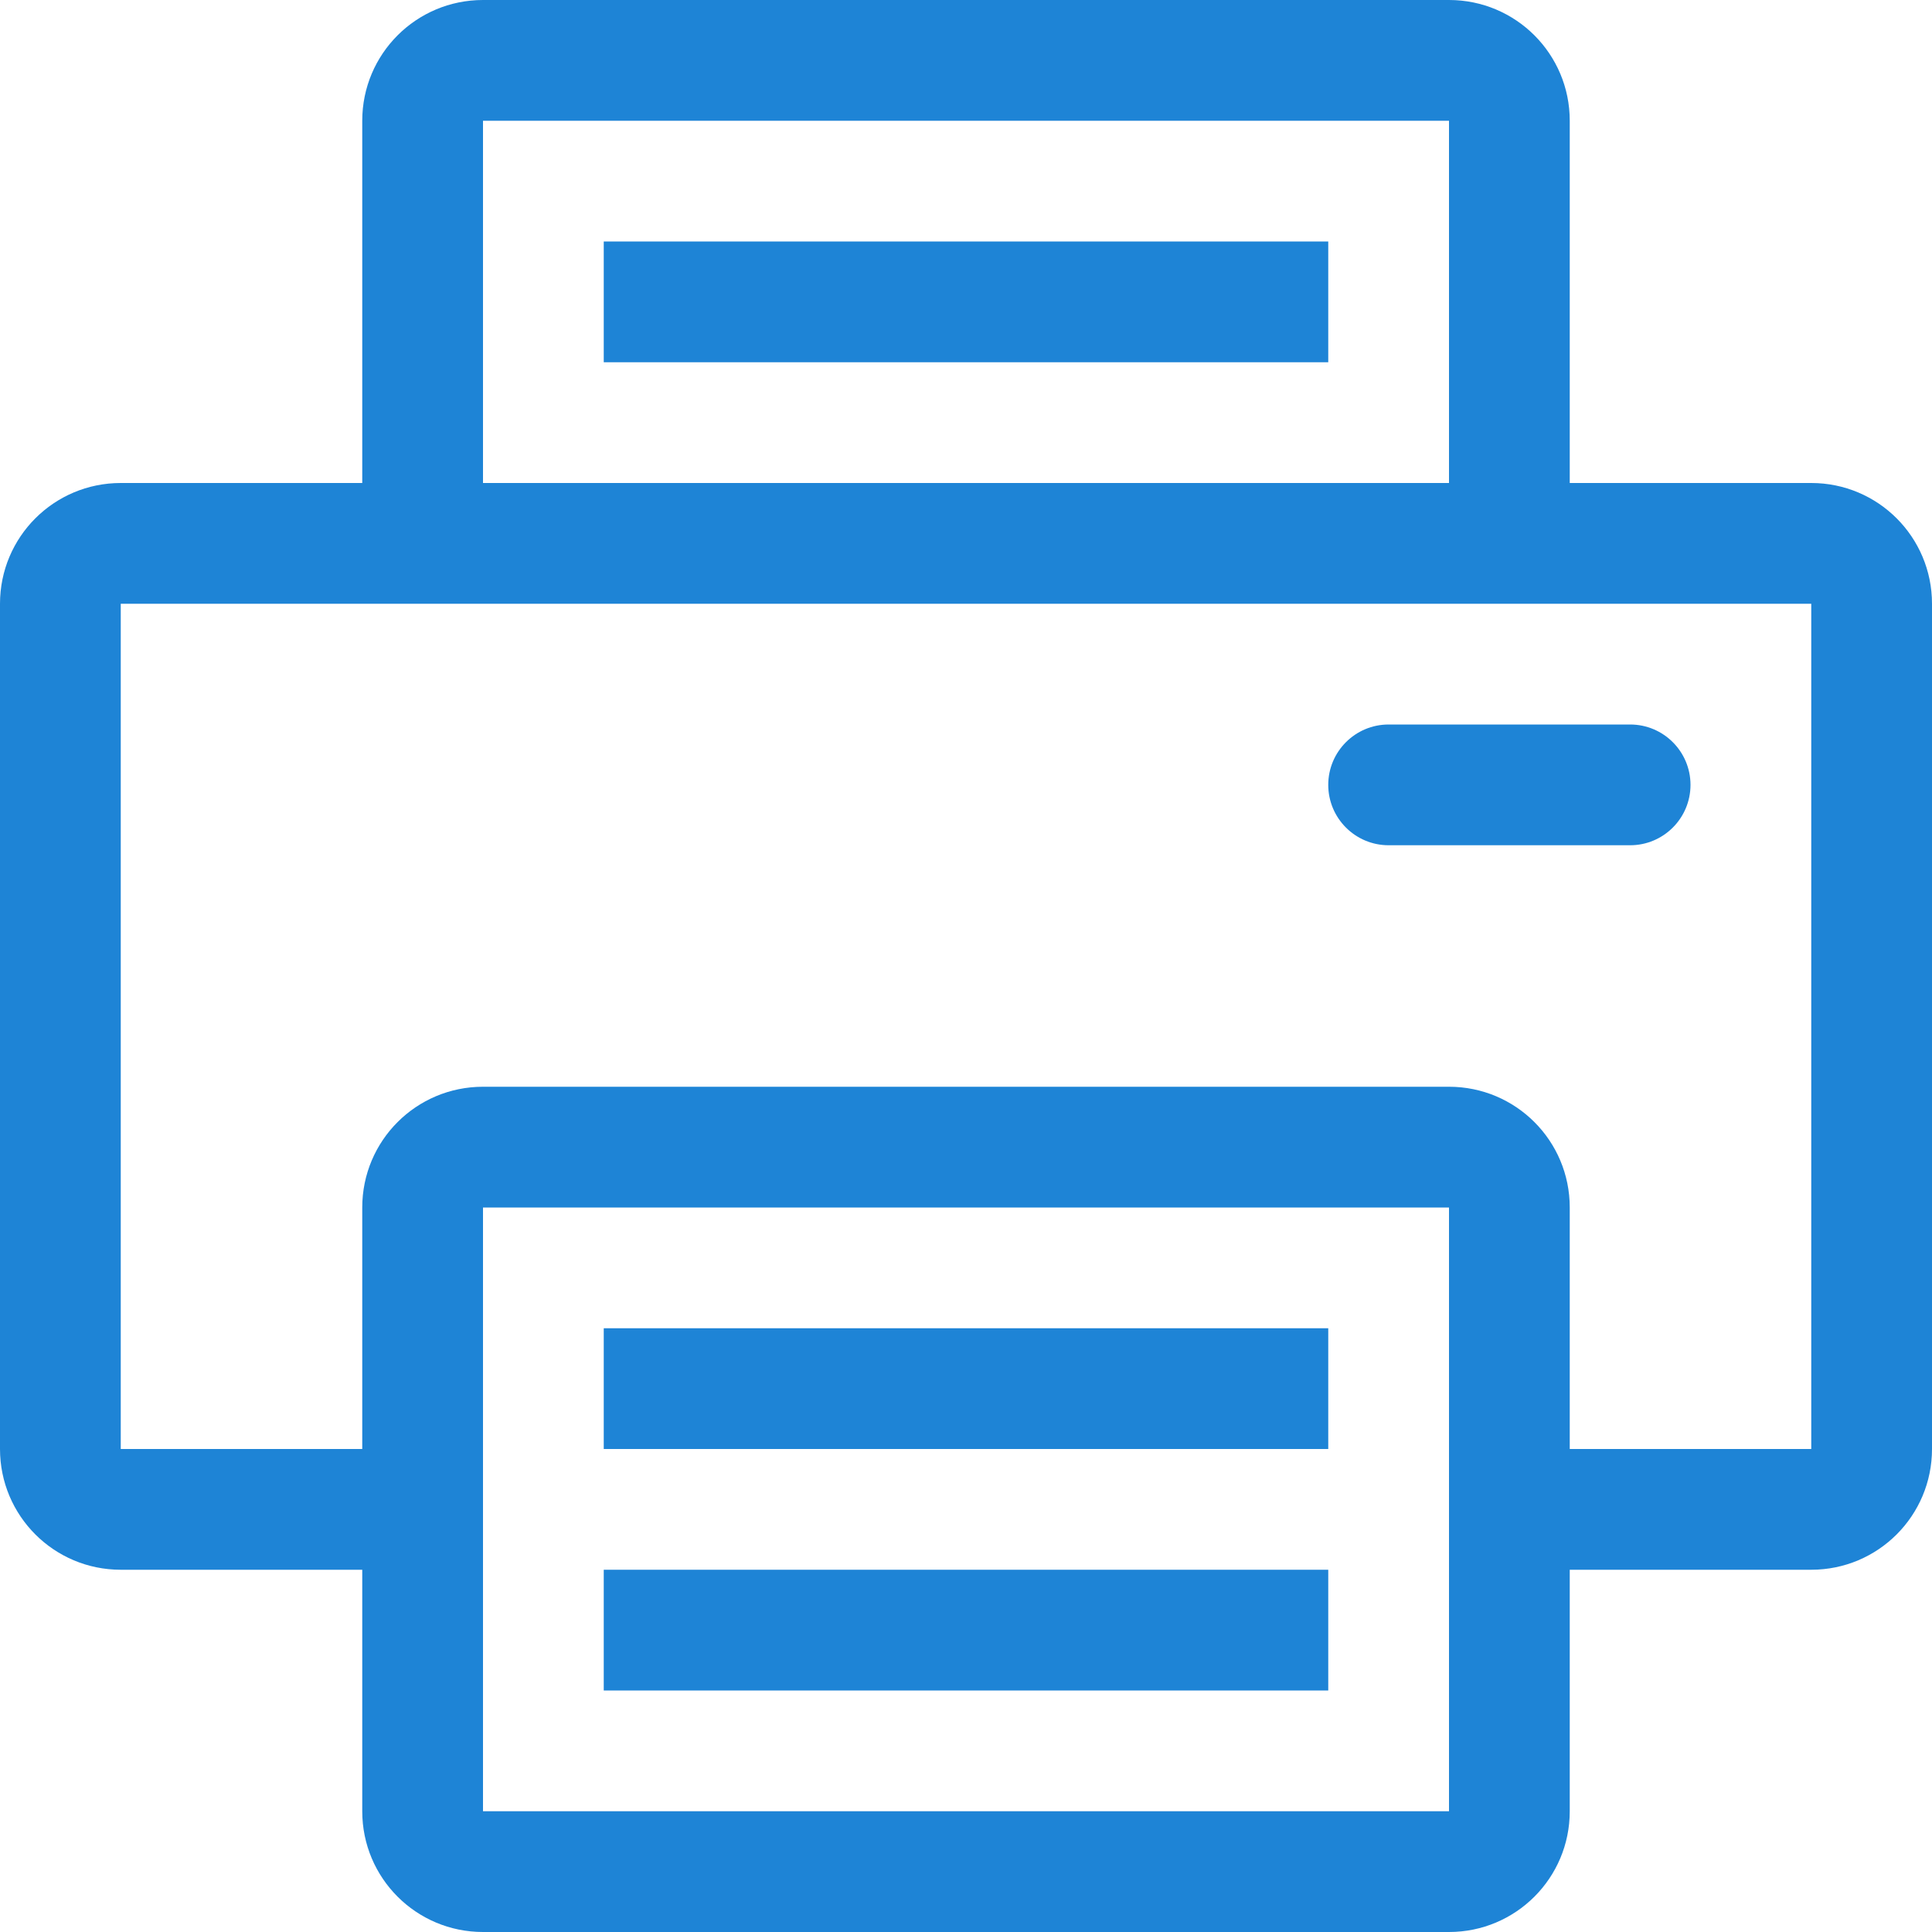<?xml version="1.0" encoding="utf-8"?>
<!-- Generator: Adobe Illustrator 16.0.0, SVG Export Plug-In . SVG Version: 6.00 Build 0)  -->
<!DOCTYPE svg PUBLIC "-//W3C//DTD SVG 1.1//EN" "http://www.w3.org/Graphics/SVG/1.1/DTD/svg11.dtd">
<svg version="1.1" id="Layer_1" xmlns="http://www.w3.org/2000/svg" xmlns:xlink="http://www.w3.org/1999/xlink" x="0px" y="0px"
	 width="16px" height="16px" viewBox="0 0 16 16" style="enable-background:new 0 0 16 16;" xml:space="preserve">
<style type="text/css">
<![CDATA[
	.st0{clip-path:url(#SVGID_2_);fill:#1E84D6;}
]]>
</style>
<g>
	<defs>
		<rect id="SVGID_1_" width="16" height="16"/>
	</defs>
	<clipPath id="SVGID_2_">
		<use xlink:href="#SVGID_1_"  style="overflow:visible;"/>
	</clipPath>
	<path class="st0" d="M15,4h-2V1c0-0.553-0.447-1-1-1H4C3.447,0,3,0.447,3,1v3H1C0.447,4,0,4.447,0,5v7c0,0.553,0.447,1,1,1h2v2
		c0,0.553,0.447,1,1,1h8c0.553,0,1-0.447,1-1v-2h2c0.553,0,1-0.447,1-1V5C16,4.447,15.553,4,15,4 M4,1h8v3H4V1z M12,12v1v2H4v-2v-1
		v-2h8V12z M15,12h-2v-2c0-0.553-0.447-1-1-1H4c-0.553,0-1,0.447-1,1v2H1V5h14V12z"/>
	<path class="st0" d="M11.5,7h2C13.776,7,14,6.776,14,6.5S13.776,6,13.5,6h-2C11.224,6,11,6.224,11,6.5S11.224,7,11.5,7"/>
	<rect x="5" y="2" class="st0" width="6" height="1"/>
	<rect x="5" y="11" class="st0" width="6" height="1"/>
	<rect x="5" y="13" class="st0" width="6" height="1"/>
</g>
</svg>
